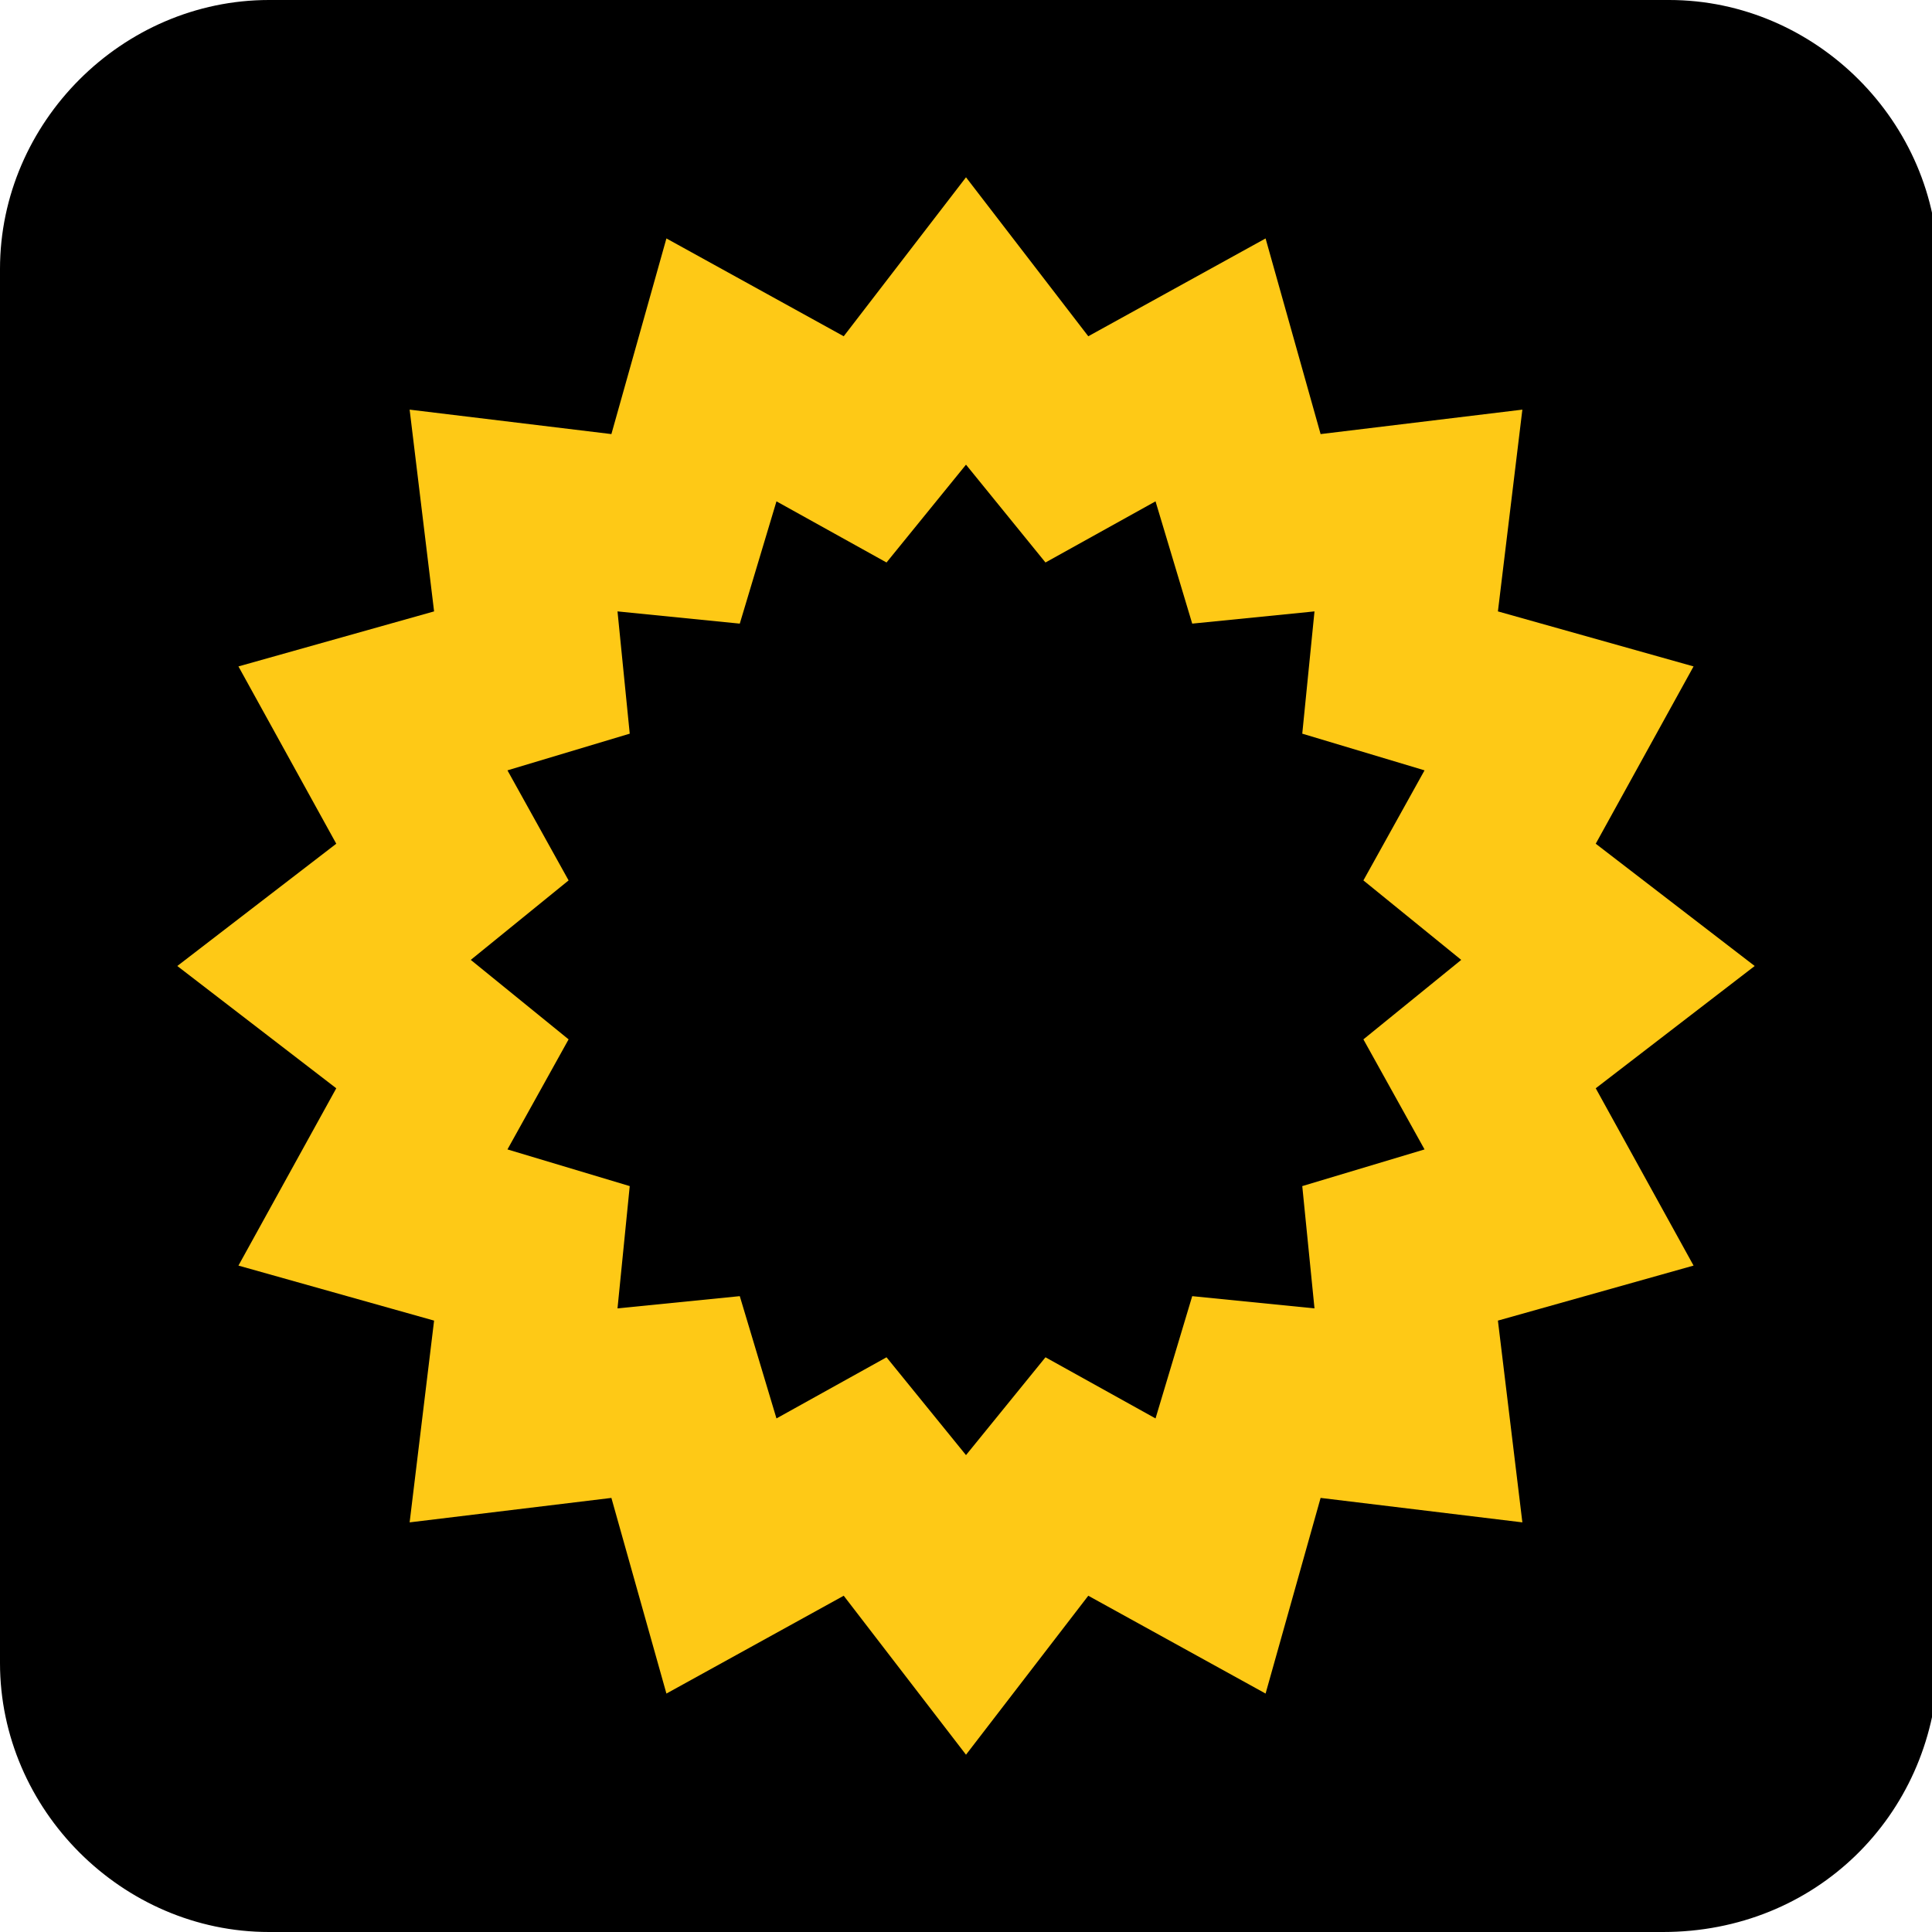 <?xml version="1.0" encoding="UTF-8"?>
<svg xmlns="http://www.w3.org/2000/svg" xmlns:xlink="http://www.w3.org/1999/xlink" version="1.1" id="Layer_1" x="0px" y="0px" viewBox="0 0 31.6 31.6" style="enable-background:new 0 0 31.6 31.6;" xml:space="preserve">
<style type="text/css">
	.st0{fill:#FEC916;}
</style>
<path d="M27.2,31.6H4.4c-2.4,0-4.4-2-4.4-4.4V4.4C0,2,2,0,4.4,0h22.9c2.4,0,4.4,2,4.4,4.4v22.9C31.6,29.7,29.7,31.6,27.2,31.6z"></path>
<path class="st0" d="M15.8,28.7l-2-2.6l-2.9,1.6L10,24.5l-3.3,0.4l0.4-3.3l-3.2-0.9l1.6-2.9l-2.6-2l2.6-2l-1.6-2.9L7.1,10L6.7,6.7  L10,7.1l0.9-3.2l2.9,1.6l2-2.6l2,2.6l2.9-1.6l0.9,3.2l3.3-0.4L24.5,10l3.2,0.9l-1.6,2.9l2.6,2l-2.6,2l1.6,2.9l-3.2,0.9l0.4,3.3  l-3.3-0.4l-0.9,3.2l-2.9-1.6L15.8,28.7z M14.5,22.2l1.3,1.6l1.3-1.6l1.8,1l0.6-2l2,0.2l-0.2-2l2-0.6l-1-1.8l1.6-1.3l-1.6-1.3l1-1.8  l-2-0.6l0.2-2l-2,0.2l-0.6-2l-1.8,1l-1.3-1.6l-1.3,1.6l-1.8-1l-0.6,2l-2-0.2l0.2,2l-2,0.6l1,1.8l-1.6,1.3l1.6,1.3l-1,1.8l2,0.6  l-0.2,2l2-0.2l0.6,2L14.5,22.2z"></path>
</svg>

